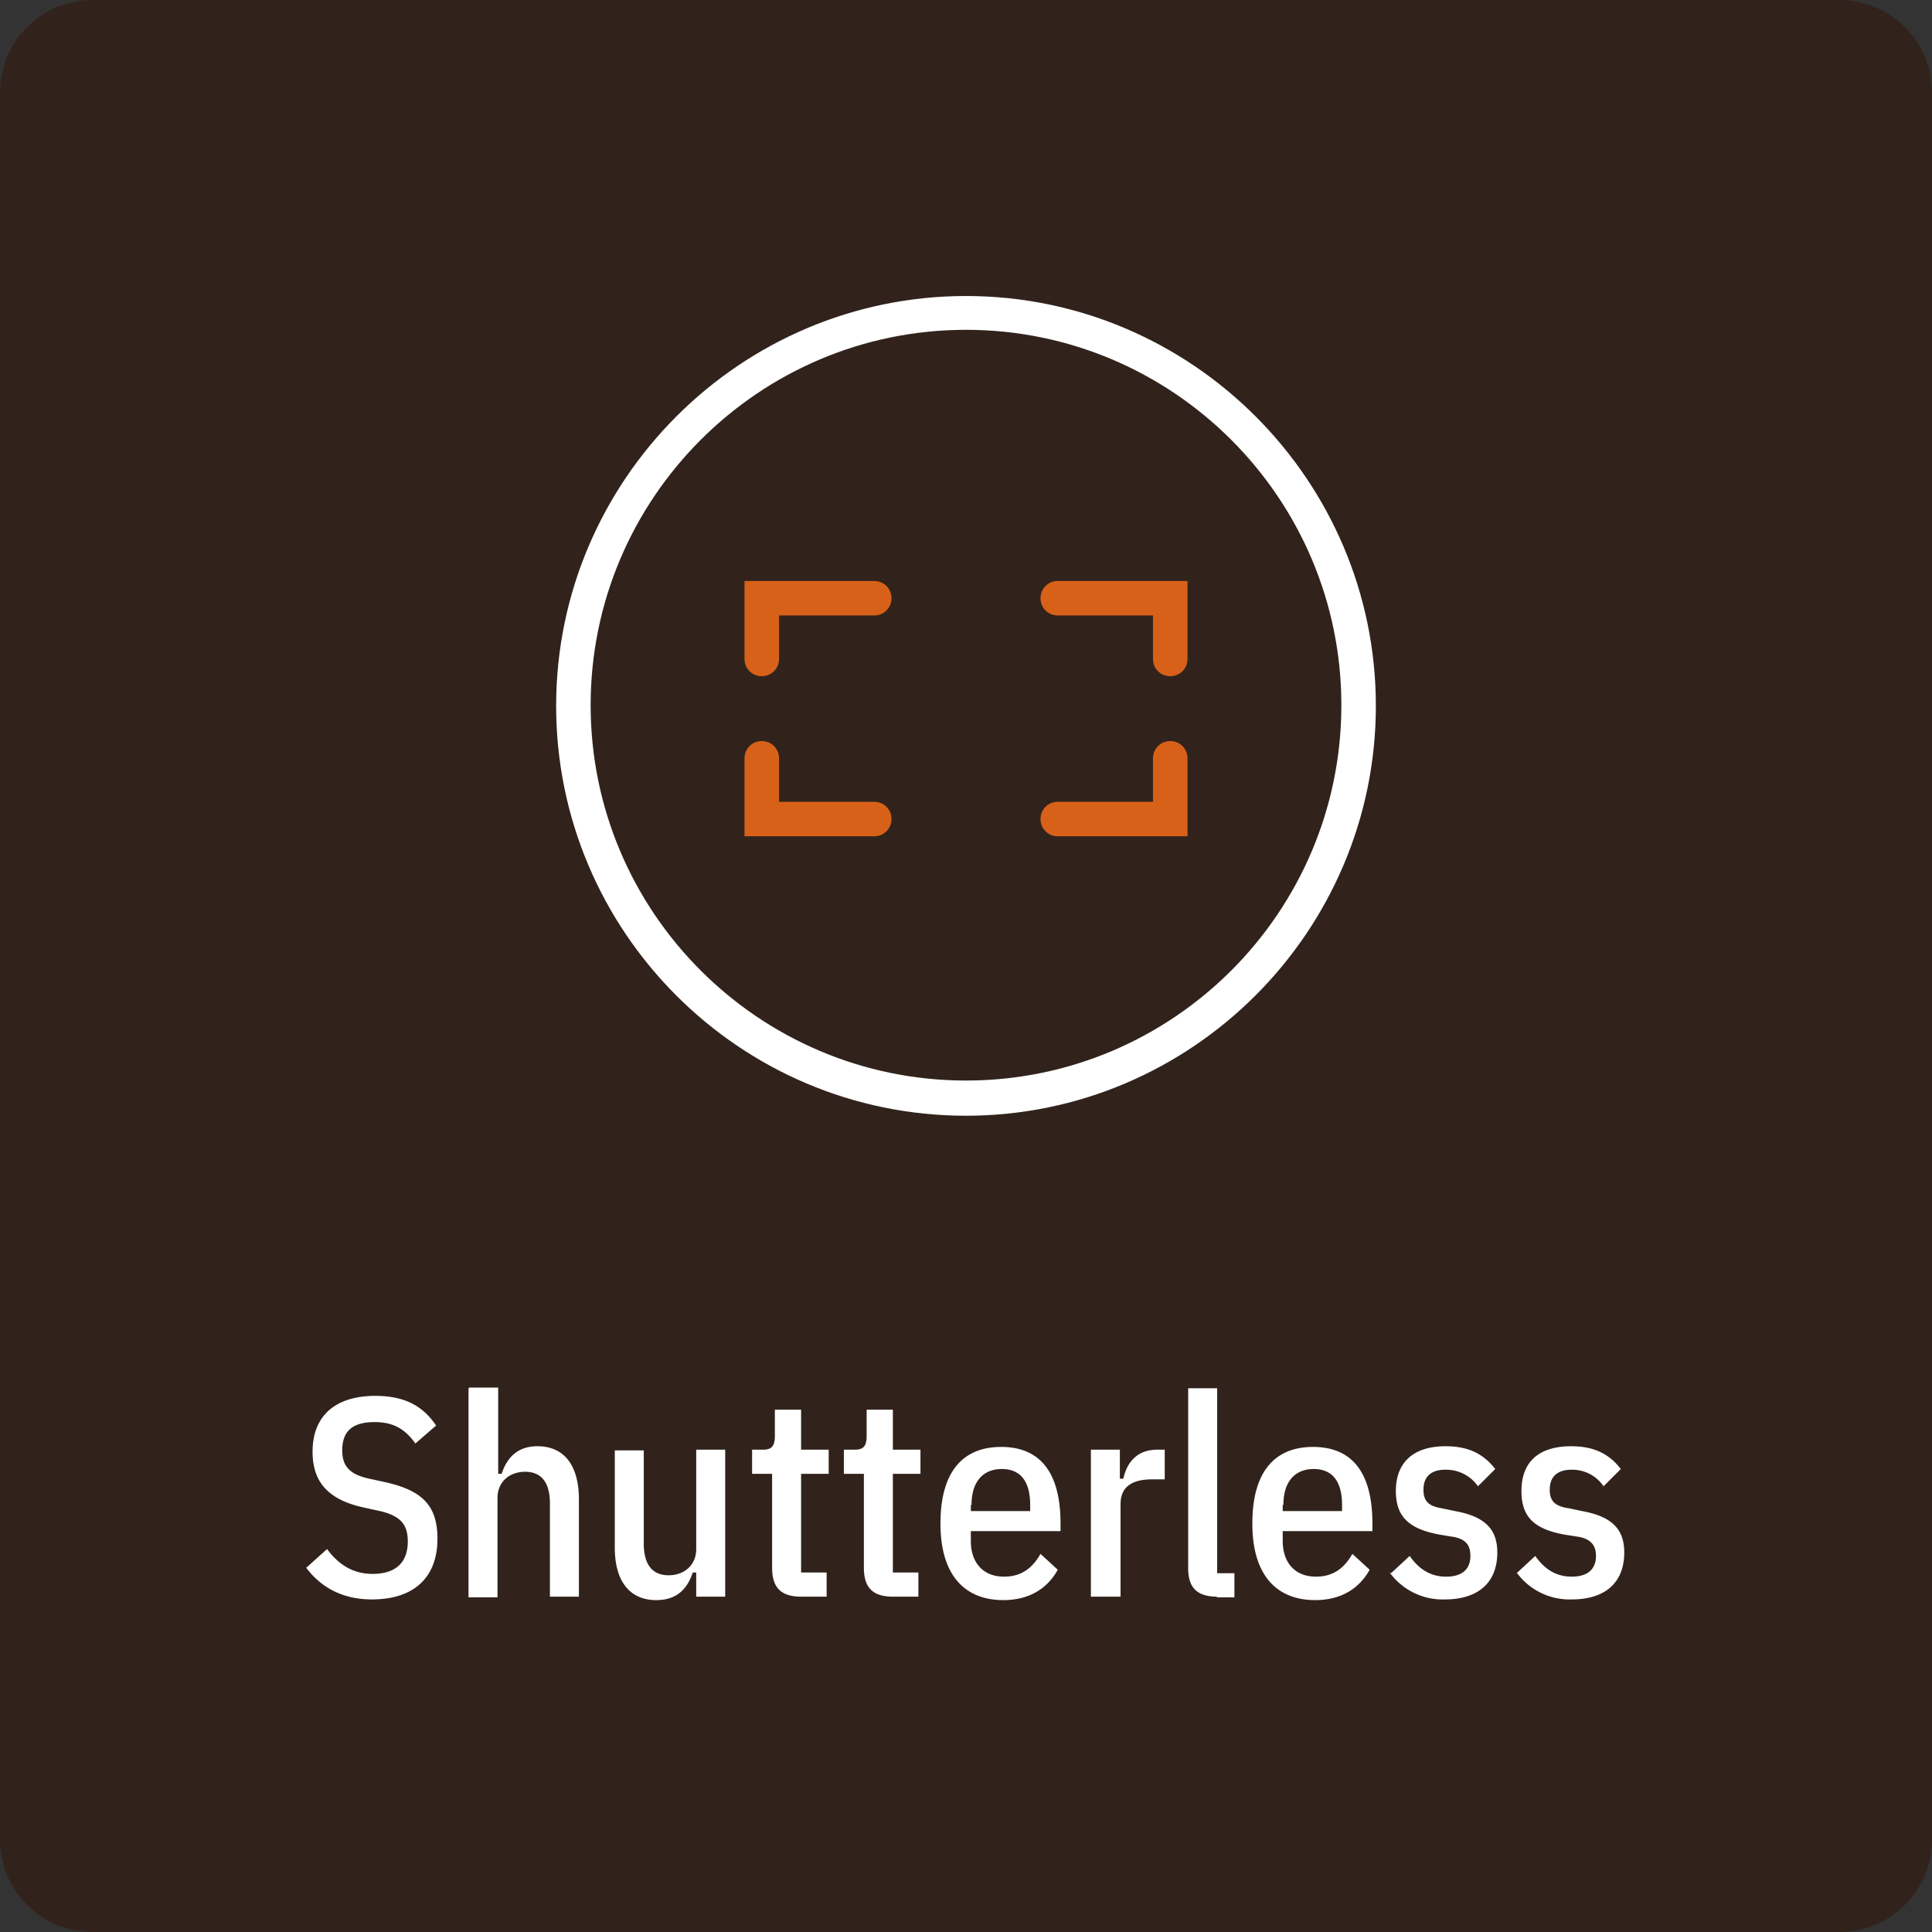 <svg id="Layer_2" data-name="Layer 2" xmlns="http://www.w3.org/2000/svg" viewBox="0 0 28 28"><rect x="0" y="0" width="28" height="28" fill="#333333" stroke="none"/><defs><style>.cls-3{stroke-width:0;fill:#fff}</style></defs><g id="Layer_1-2" data-name="Layer 1"><path d="M26.66 28H1.34C.6 28 0 27.4 0 26.66V1.34C0 .6.6 0 1.34 0h25.32C27.4 0 28 .6 28 1.34v25.32c0 .74-.6 1.34-1.34 1.34Z" style="fill:#31231c;stroke-width:0"/><path class="cls-3" d="m4.44 22.72.3-.27c.17.23.38.36.66.36.33 0 .51-.16.51-.47 0-.25-.11-.37-.4-.44l-.23-.05c-.51-.11-.75-.36-.75-.81 0-.53.34-.81.91-.81.4 0 .68.13.88.43l-.3.26c-.15-.21-.32-.31-.59-.31-.31 0-.47.12-.47.41 0 .24.12.35.39.41l.23.05c.54.12.76.34.76.82 0 .57-.35.88-.95.88-.42 0-.74-.17-.96-.47Zm2.36-2.61h.42v1.25h.05c.09-.27.26-.4.52-.4.38 0 .6.27.6.77v1.41h-.42v-1.35c0-.3-.12-.46-.36-.46-.22 0-.4.14-.4.38v1.44h-.42v-3.03Zm3.29 2.68h-.05c-.09.27-.26.4-.53.4-.38 0-.6-.27-.6-.76v-1.41h.42v1.35c0 .3.12.46.36.46.22 0 .4-.14.4-.38v-1.44h.42v2.13h-.42v-.35Zm1.52.35c-.29 0-.42-.13-.42-.42v-1.36h-.29v-.35h.16c.13 0 .17-.06.17-.2v-.38h.38v.58h.4v.35h-.4v1.43h.37v.35h-.37Zm1.33 0c-.29 0-.42-.13-.42-.42v-1.36h-.29v-.35h.16c.13 0 .17-.06.17-.2v-.38h.38v.58h.4v.35h-.4v1.43h.37v.35h-.37Zm.69-1.06c0-.77.34-1.11.88-1.11s.86.34.86 1.11v.11h-1.3v.14c0 .33.19.52.48.52.25 0 .41-.12.53-.33l.25.23c-.15.27-.41.44-.79.44-.54 0-.91-.34-.91-1.11Zm.44-.27v.09h.86v-.09c0-.34-.14-.52-.41-.52s-.44.18-.44.52Zm1.74 1.33v-2.13h.42v.42h.05c.06-.27.23-.42.49-.42h.11v.43h-.18c-.3 0-.46.11-.46.36v1.34h-.42Zm1.83 0c-.29 0-.42-.13-.42-.41v-2.61h.42v2.68h.25v.35h-.26Zm.51-1.06c0-.77.34-1.11.88-1.11s.86.34.86 1.11v.11h-1.3v.14c0 .33.19.52.48.52.25 0 .41-.12.53-.33l.25.23c-.15.27-.41.44-.79.44-.54 0-.91-.34-.91-1.11Zm.44-.27v.09h.86v-.09c0-.34-.14-.52-.41-.52s-.44.18-.44.52Zm1.57.99.27-.25c.14.2.31.3.53.3s.35-.1.35-.3c0-.15-.06-.25-.27-.28l-.18-.03c-.43-.08-.63-.25-.63-.63 0-.44.28-.65.72-.65.33 0 .55.11.72.33l-.25.25a.565.565 0 0 0-.47-.24c-.21 0-.32.1-.32.29 0 .17.08.24.27.27l.19.04c.44.08.61.27.61.6 0 .43-.27.68-.76.68a.95.95 0 0 1-.8-.39Zm1.82 0 .27-.25c.14.2.31.3.53.3s.35-.1.35-.3c0-.15-.07-.25-.27-.28l-.19-.03c-.43-.08-.62-.25-.62-.63 0-.44.27-.65.72-.65.33 0 .55.11.72.33l-.25.25a.548.548 0 0 0-.46-.24c-.21 0-.32.1-.32.29 0 .17.08.24.28.27l.19.04c.44.08.61.27.61.6 0 .43-.27.68-.76.68a.95.95 0 0 1-.8-.39Z"/><path d="M16.96 9.8c-.14 0-.25-.11-.25-.25v-.63h-1.38c-.14 0-.25-.11-.25-.25s.11-.25.25-.25h1.88v1.13c0 .14-.11.25-.25.25Zm-5.92 0c-.14 0-.25-.11-.25-.25V8.42h1.88c.14 0 .25.11.25.25s-.11.25-.25.25h-1.38v.63c0 .14-.11.25-.25.25Zm6.17 2.32h-1.88c-.14 0-.25-.11-.25-.25s.11-.25.25-.25h1.38v-.63c0-.14.11-.25.25-.25s.25.11.25.25v1.13Zm-4.54 0h-1.88v-1.13c0-.14.11-.25.25-.25s.25.11.25.25v.63h1.38c.14 0 .25.11.25.25s-.11.25-.25.25Z" style="fill:#d86119;stroke-width:0"/><path class="cls-3" d="M14 16.17c-3.28 0-5.94-2.67-5.94-5.94S10.73 4.29 14 4.29s5.94 2.67 5.94 5.94-2.67 5.94-5.94 5.94Zm0-11.39c-3 0-5.44 2.44-5.44 5.44S11 15.66 14 15.66s5.44-2.44 5.44-5.44S17 4.78 14 4.78Z"/></g></svg>